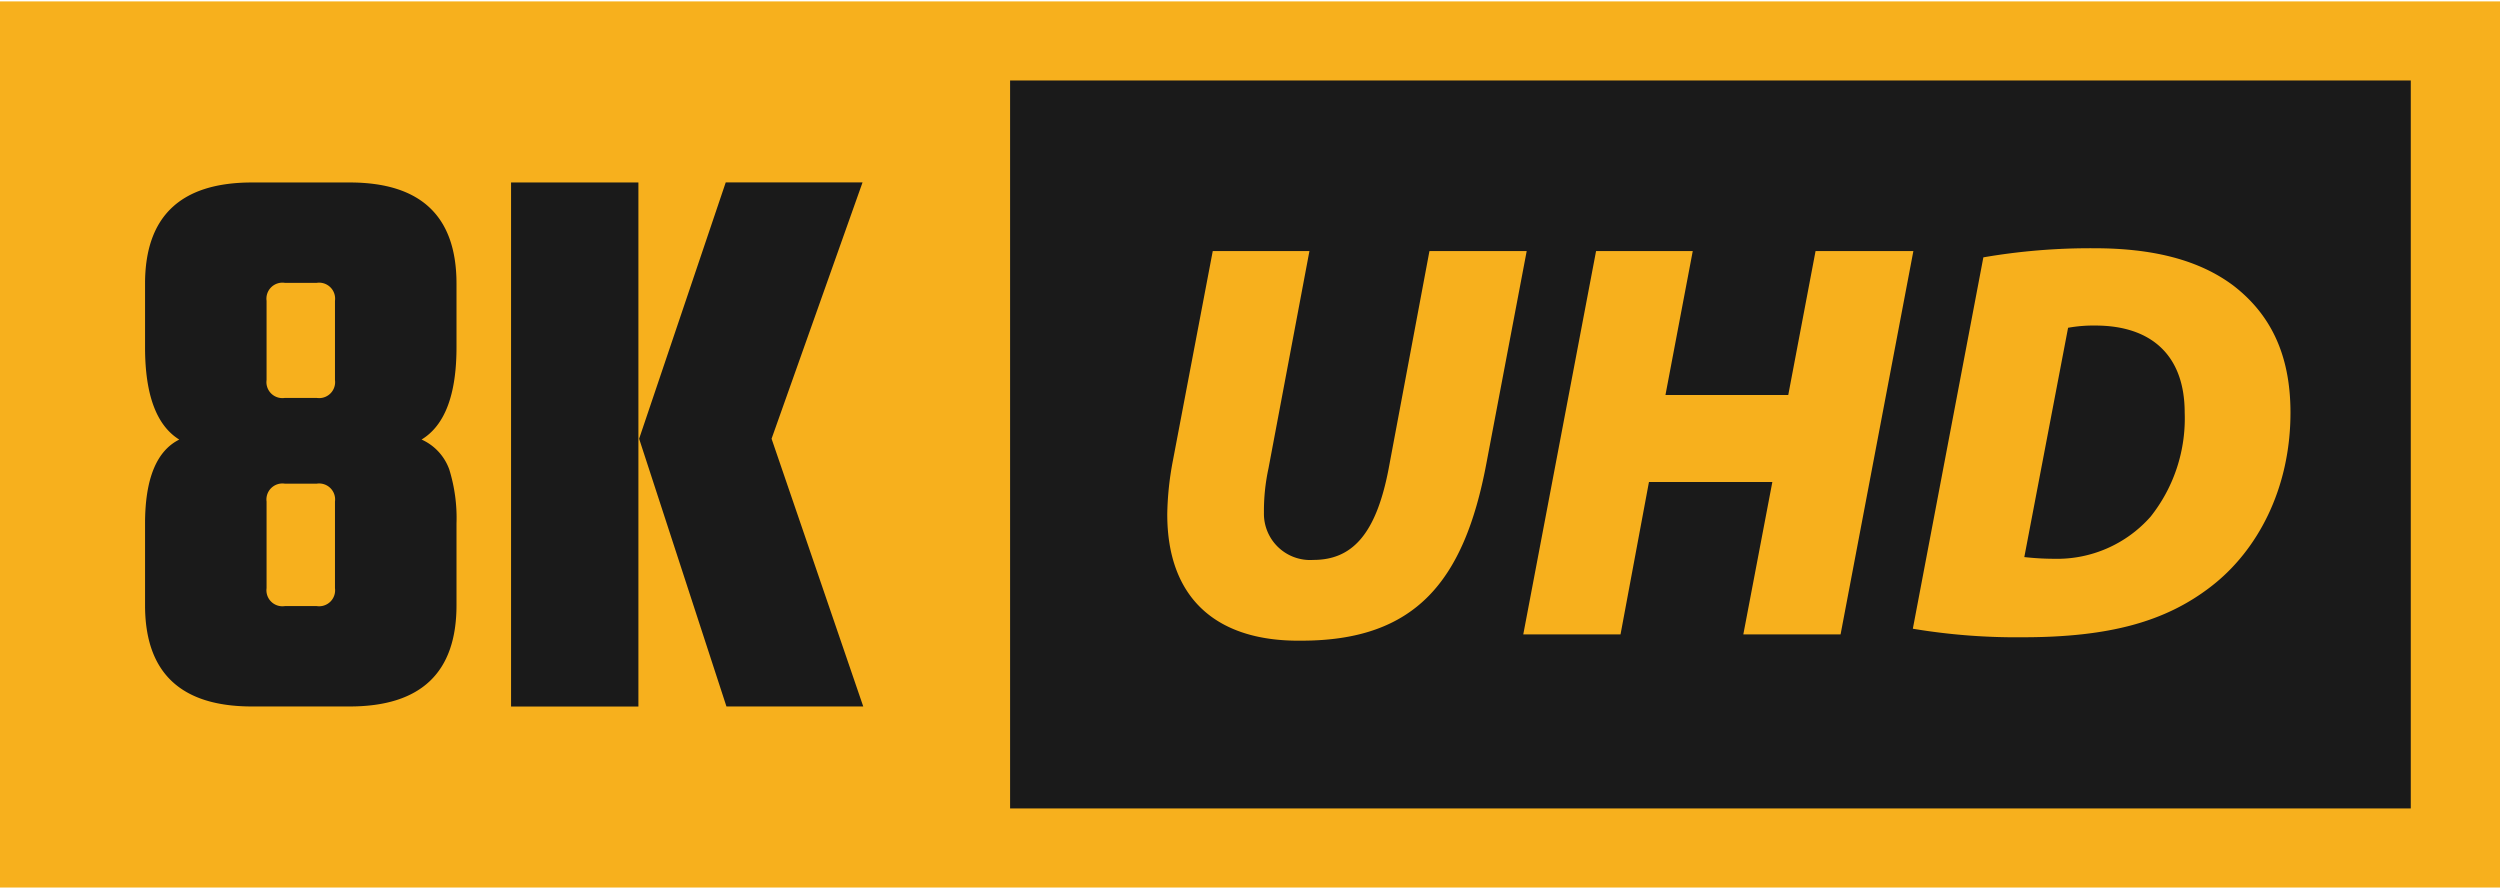 <svg xmlns="http://www.w3.org/2000/svg" viewBox="0 0 223.937 79.499"><defs><style>.a{fill:#f7b01d;}.b{fill:#1a1a1a;}</style></defs><title>codecs-logo</title><rect class="a" x="-0.16" y="0.127" width="224.097" height="79.372"/><rect class="b" x="90.479" y="7.209" width="125.466" height="65.207"/><path class="a" d="M117.292,22.491l-3.667,19.461a17.983,17.983,0,0,0-.408,3.974,4.141,4.141,0,0,0,4.432,4.228c3.464,0,5.6-2.292,6.725-8.1l3.668-19.563h8.711l-3.617,19.054c-1.986,10.494-6.317,15.843-16.557,15.843-7.692.1-12.022-3.872-12.022-11.309a27.4,27.4,0,0,1,.509-4.84l3.566-18.748Z"/><path class="a" d="M151.628,22.491l-2.445,12.89h11l2.445-12.89h8.762l-6.521,34.337h-8.711l2.6-13.653H147.705l-2.547,13.653h-8.712l6.521-34.337Z"/><path class="a" d="M177.659,23.052a56.378,56.378,0,0,1,9.934-.815c5.2,0,9.374,1.019,12.482,3.362,3.158,2.445,5.094,5.961,5.094,11.361,0,6.826-2.955,12.379-7.132,15.589-4.025,3.107-9.017,4.534-16.862,4.534a56.247,56.247,0,0,1-9.833-.765ZM181.327,49.9a24.252,24.252,0,0,0,2.649.153,11.171,11.171,0,0,0,8.661-3.77,14.149,14.149,0,0,0,3.056-9.322c0-5.146-3.005-7.8-8-7.8a12.741,12.741,0,0,0-2.445.2Z"/><path class="b" d="M40.891,25.409v5.7q0,6.362-3.129,8.263a4.661,4.661,0,0,1,2.477,2.668,14.664,14.664,0,0,1,.652,4.863v7.312q0,9.067-9.582,9.067H22.575q-9.582,0-9.582-9.067V46.906q0-6,3.064-7.531-3.064-1.9-3.064-8.263v-5.7q0-9.066,9.582-9.067h8.734Q40.891,16.342,40.891,25.409ZM30.005,34.037V26.944a1.432,1.432,0,0,0-1.629-1.609H25.508a1.432,1.432,0,0,0-1.63,1.609v7.093a1.431,1.431,0,0,0,1.63,1.608h2.868A1.43,1.43,0,0,0,30.005,34.037Zm0,18.646V44.932a1.431,1.431,0,0,0-1.629-1.609H25.508a1.432,1.432,0,0,0-1.63,1.609v7.751a1.431,1.431,0,0,0,1.63,1.608h2.868A1.431,1.431,0,0,0,30.005,52.683Z"/><path class="b" d="M45.778,63.285V16.342H57.185V63.285ZM69.113,39.3l8.213,23.984H65.072L57.25,39.3l7.757-22.959H77.261Z"/></svg>